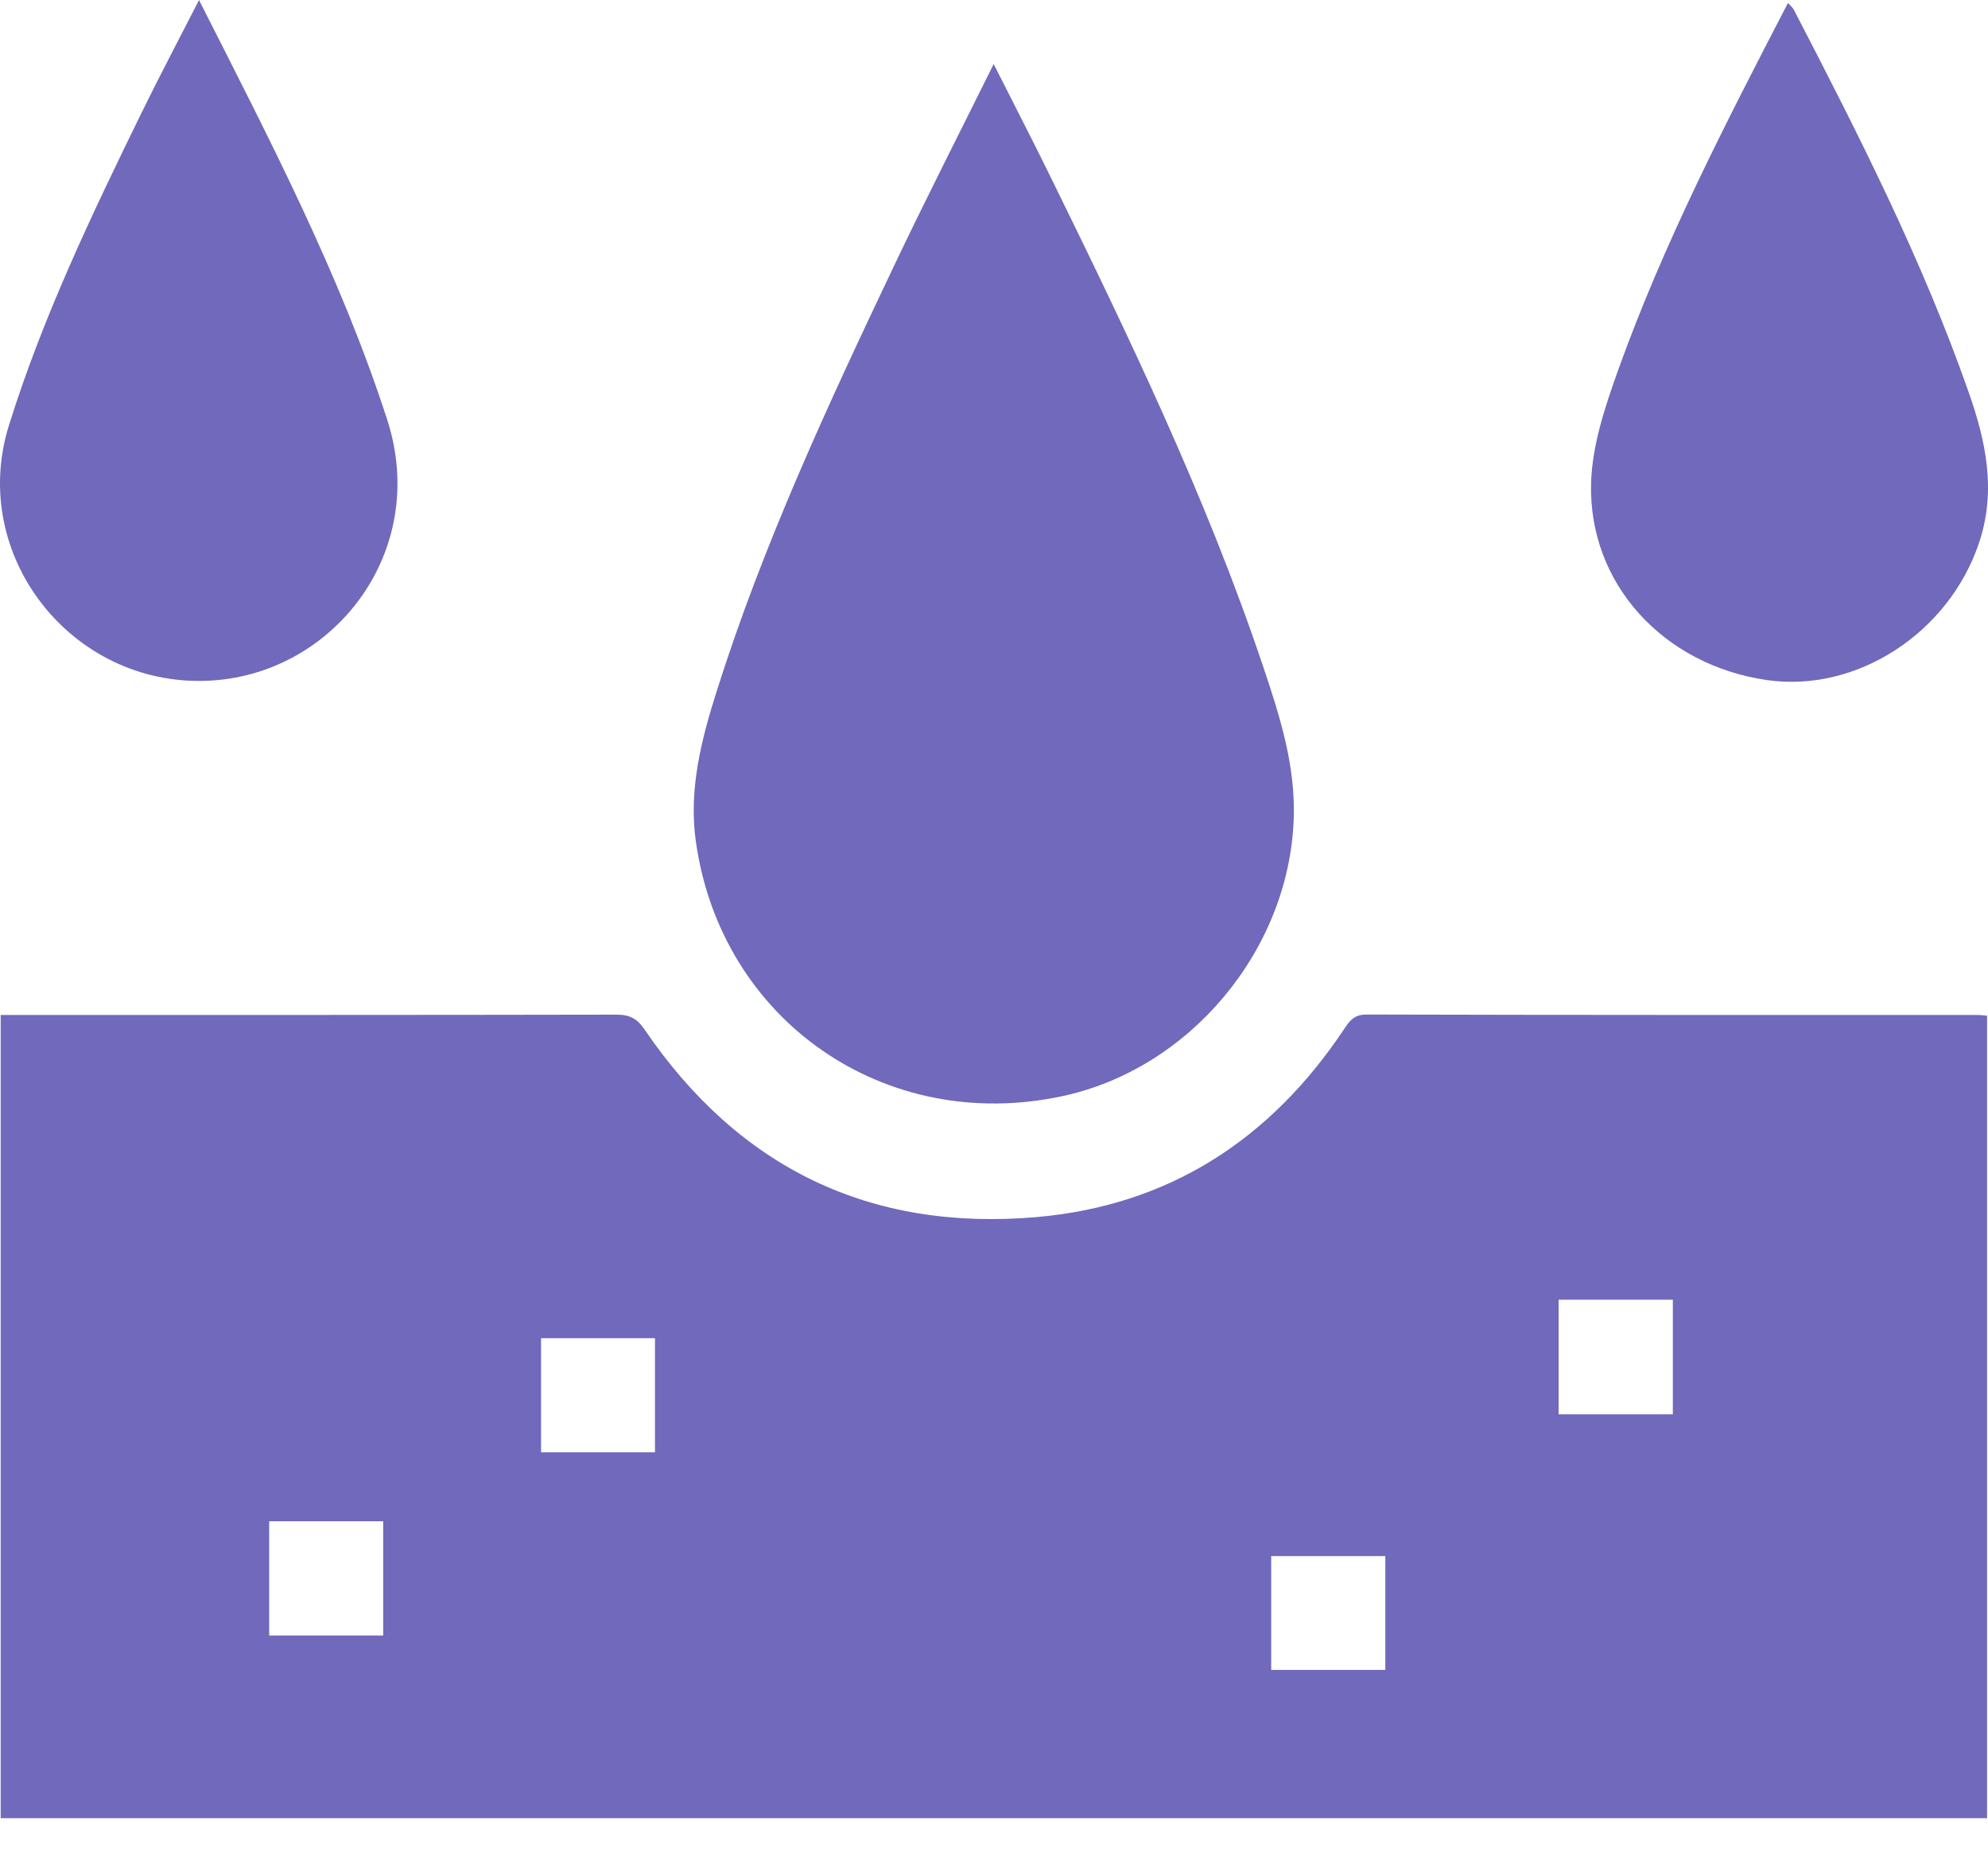 <svg width="32" height="30" viewBox="0 0 32 30" fill="none" xmlns="http://www.w3.org/2000/svg">
<path d="M31.985 29.266H0.011V16.337H0.332C3.531 16.337 6.729 16.338 9.928 16.332C10.138 16.332 10.256 16.396 10.376 16.572C11.89 18.797 14.002 19.821 16.677 19.591C18.815 19.407 20.453 18.34 21.637 16.562C21.725 16.43 21.797 16.33 21.995 16.33C25.277 16.339 28.559 16.337 31.841 16.337C31.882 16.337 31.922 16.343 31.985 16.349V29.266ZM26.927 22.764V20.92H25.088V22.764H26.927ZM8.709 21.54V23.376H10.543V21.54H8.709ZM6.168 24.486H4.333V26.325H6.168V24.486ZM22.299 25.047H20.462V26.879H22.299V25.047Z" fill="#7069BC"/>
<path d="M15.995 1.031C16.32 1.676 16.615 2.245 16.897 2.82C18.165 5.404 19.415 7.997 20.334 10.733C20.602 11.53 20.858 12.331 20.824 13.194C20.743 15.301 19.148 17.21 17.09 17.646C14.24 18.252 11.611 16.427 11.202 13.553C11.082 12.717 11.285 11.92 11.534 11.132C12.284 8.758 13.332 6.506 14.398 4.264C14.902 3.204 15.436 2.159 15.995 1.03L15.995 1.031Z" fill="#7069BC"/>
<path d="M3.203 0C4.345 2.256 5.476 4.419 6.232 6.754C6.923 8.886 5.358 10.881 3.329 10.958C1.142 11.042 -0.506 8.932 0.143 6.849C0.69 5.096 1.48 3.449 2.283 1.806C2.57 1.22 2.875 0.644 3.204 0H3.203Z" fill="#7069BC"/>
<path d="M28.78 0.048C28.823 0.096 28.857 0.121 28.874 0.156C29.912 2.158 30.936 4.168 31.685 6.302C31.965 7.096 32.139 7.897 31.855 8.74C31.368 10.189 29.886 11.156 28.437 10.946C26.781 10.705 25.569 9.402 25.611 7.78C25.627 7.173 25.833 6.555 26.041 5.973C26.774 3.923 27.771 1.994 28.78 0.048Z" fill="#7069BC"/>
</svg>
